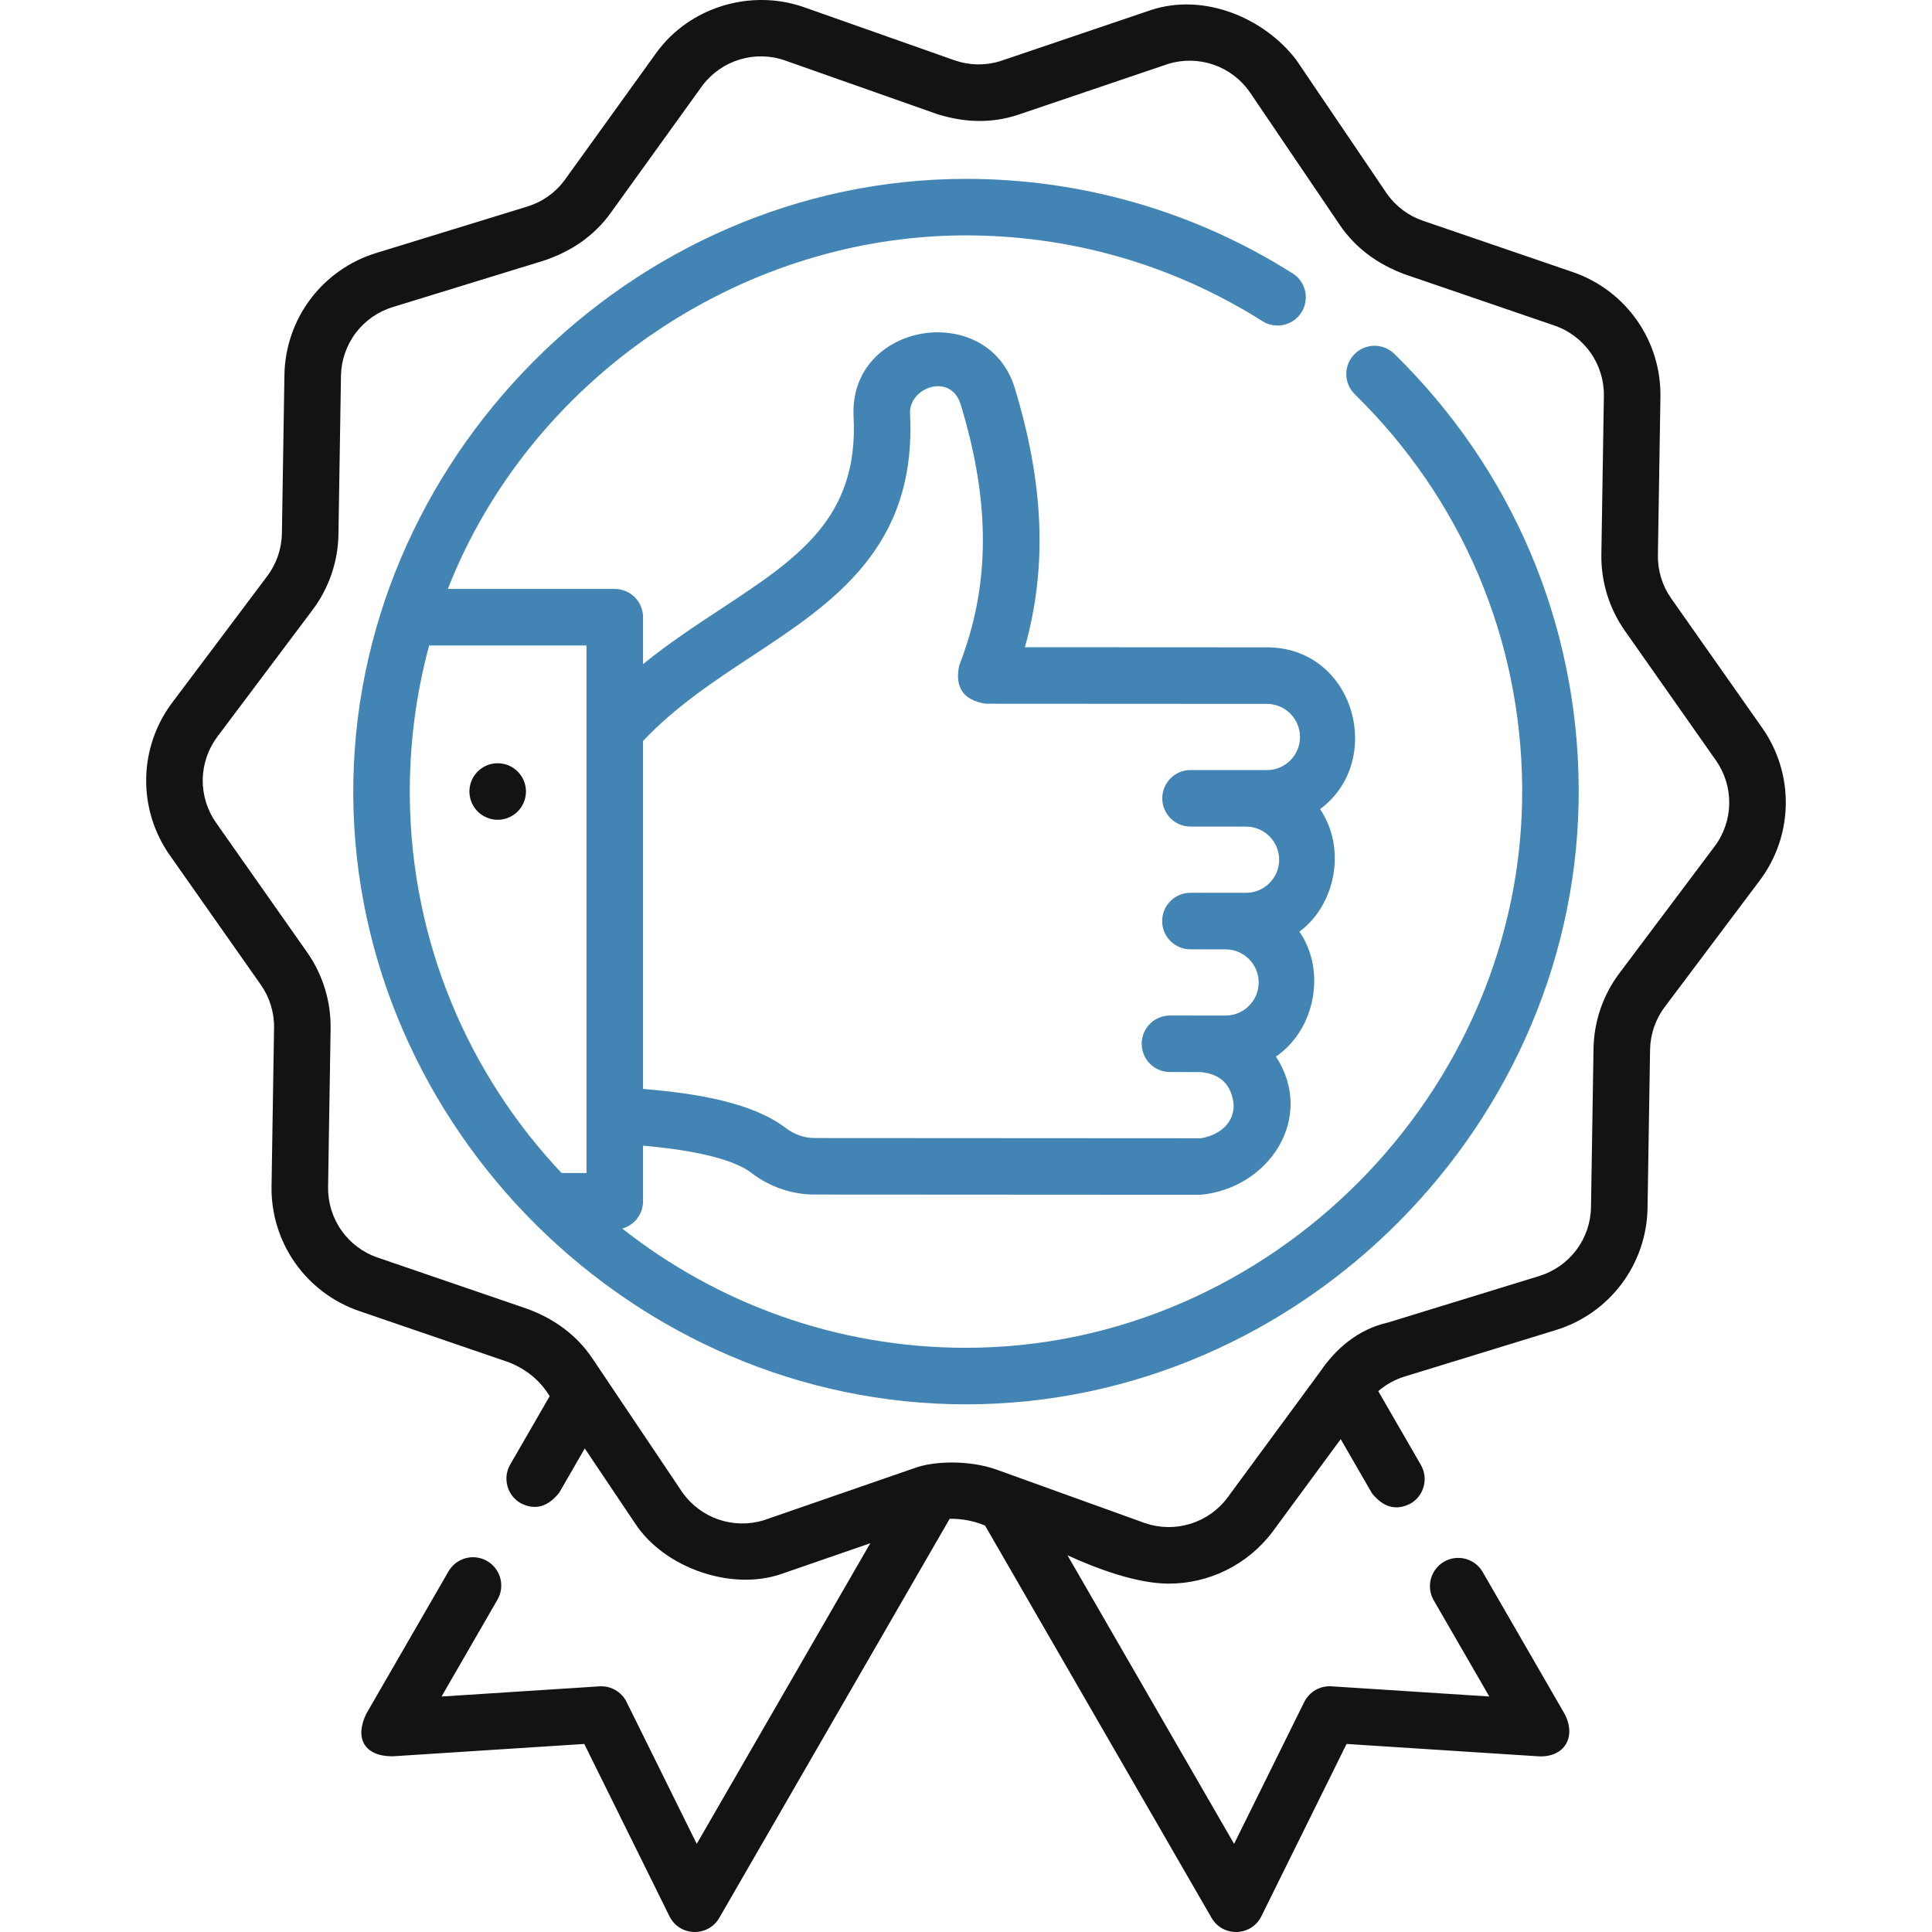 <?xml version="1.0" encoding="UTF-8"?> <svg xmlns="http://www.w3.org/2000/svg" width="60" height="60" viewBox="0 0 60 60" fill="none"><path d="M43.302 10.989C43.22 10.908 43.122 10.845 43.015 10.802C42.908 10.759 42.794 10.737 42.678 10.738C42.563 10.74 42.449 10.764 42.343 10.809C42.237 10.854 42.141 10.92 42.061 11.002C41.98 11.085 41.916 11.182 41.873 11.289C41.83 11.396 41.809 11.51 41.81 11.626C41.811 11.741 41.835 11.855 41.881 11.961C41.926 12.067 41.992 12.163 42.074 12.244C45.39 15.489 47.236 19.823 47.273 24.449C47.346 33.901 39.45 41.857 29.998 41.857C25.977 41.857 22.267 40.473 19.325 38.154C19.51 38.103 19.674 37.992 19.79 37.839C19.907 37.686 19.97 37.499 19.97 37.307V35.579C21.077 35.678 22.65 35.898 23.34 36.428C23.902 36.86 24.597 37.098 25.295 37.098L37.285 37.105C39.407 36.908 40.863 34.719 39.626 32.812C40.838 31.985 41.199 30.159 40.355 28.934C41.498 28.084 41.812 26.321 40.995 25.129C43.023 23.631 42.072 20.106 39.347 20.104L31.829 20.1C32.527 17.621 32.422 15.03 31.515 12.053C30.68 9.306 26.358 9.993 26.509 12.938C26.671 16.09 24.78 17.335 22.387 18.912C21.58 19.443 20.757 19.985 19.97 20.626V19.168C19.97 19.053 19.947 18.938 19.903 18.832C19.859 18.725 19.794 18.629 19.713 18.547C19.631 18.466 19.535 18.401 19.428 18.357C19.322 18.313 19.207 18.29 19.092 18.29H13.908C16.447 11.814 22.918 7.365 29.866 7.311C33.185 7.284 36.419 8.208 39.214 9.98C39.411 10.101 39.647 10.14 39.873 10.088C40.097 10.037 40.293 9.898 40.417 9.703C40.54 9.508 40.582 9.272 40.533 9.046C40.484 8.821 40.348 8.623 40.154 8.497C37.115 6.571 33.608 5.555 30.002 5.555C19.595 5.555 10.891 14.324 10.971 24.731C11.052 35.035 19.685 43.614 29.998 43.613C40.419 43.613 49.109 34.861 49.028 24.435C48.988 19.338 46.954 14.563 43.302 10.989ZM19.97 23.012C20.973 21.946 22.181 21.15 23.352 20.378C25.871 18.719 28.475 17.004 28.262 12.849C28.22 12.028 29.53 11.56 29.836 12.564C30.768 15.626 30.754 18.198 29.792 20.657C29.642 21.344 29.915 21.743 30.608 21.855L39.345 21.86C39.912 21.86 40.373 22.322 40.373 22.889C40.372 23.455 39.911 23.916 39.345 23.916H39.344L36.973 23.915H36.973C36.74 23.915 36.517 24.007 36.352 24.172C36.187 24.336 36.095 24.559 36.095 24.792C36.094 25.025 36.187 25.248 36.352 25.413C36.516 25.578 36.739 25.67 36.972 25.67L38.708 25.671C39.27 25.677 39.725 26.137 39.725 26.7C39.725 27.267 39.263 27.727 38.697 27.727H38.696L36.971 27.726H36.97C36.737 27.726 36.514 27.819 36.349 27.983C36.185 28.148 36.092 28.371 36.092 28.604C36.092 28.837 36.184 29.06 36.349 29.225C36.514 29.389 36.737 29.482 36.969 29.482L38.075 29.483C38.635 29.49 39.089 29.949 39.089 30.511C39.089 31.078 38.627 31.539 38.061 31.539H38.06L36.335 31.538H36.334C36.101 31.538 35.878 31.63 35.713 31.794C35.549 31.959 35.456 32.182 35.456 32.415C35.456 32.648 35.548 32.871 35.713 33.036C35.877 33.201 36.101 33.293 36.334 33.293L37.287 33.294C37.913 33.353 38.255 33.696 38.314 34.322C38.313 34.932 37.81 35.268 37.285 35.35L25.296 35.343C24.982 35.342 24.667 35.233 24.409 35.036C23.381 34.247 21.66 33.957 19.97 33.817V23.012H19.97ZM13.328 20.046H18.214V36.429H17.44C14.55 33.367 12.763 29.25 12.727 24.718C12.715 23.118 12.92 21.55 13.328 20.046Z" fill="#4285B4"></path><path d="M54.724 22.601L51.902 18.586C51.624 18.192 51.479 17.72 51.488 17.238L51.566 12.331C51.581 11.478 51.325 10.642 50.834 9.944C50.344 9.246 49.645 8.722 48.837 8.447L44.194 6.857C43.74 6.702 43.347 6.408 43.071 6.015L40.256 1.859C39.244 0.539 37.373 -0.231 35.733 0.316L31.053 1.902C30.599 2.04 30.112 2.032 29.662 1.879L24.942 0.214C23.303 -0.347 21.424 0.218 20.395 1.623L17.523 5.611C17.235 5.994 16.833 6.275 16.374 6.415L11.683 7.857C10.868 8.107 10.152 8.608 9.64 9.29C9.128 9.972 8.845 10.799 8.833 11.652L8.755 16.559C8.748 17.041 8.588 17.509 8.298 17.893L5.351 21.817C4.837 22.498 4.553 23.325 4.54 24.178C4.526 25.031 4.784 25.866 5.275 26.563L8.097 30.579C8.375 30.973 8.52 31.445 8.511 31.927L8.433 36.834C8.418 37.687 8.674 38.522 9.164 39.22C9.655 39.918 10.354 40.442 11.161 40.717L15.805 42.308C16.361 42.531 16.782 42.882 17.07 43.361L15.845 45.482C15.788 45.581 15.75 45.692 15.735 45.806C15.72 45.92 15.728 46.036 15.758 46.148C15.787 46.259 15.839 46.364 15.909 46.455C15.979 46.547 16.067 46.623 16.167 46.681C16.611 46.911 17.01 46.804 17.366 46.359L18.16 44.983L19.741 47.336C20.646 48.693 22.71 49.419 24.27 48.88L27.028 47.926L21.638 57.263L19.46 52.858C19.383 52.702 19.262 52.573 19.112 52.486C18.962 52.4 18.789 52.359 18.616 52.371L13.713 52.687L15.45 49.678C15.507 49.578 15.545 49.468 15.56 49.353C15.575 49.239 15.567 49.123 15.537 49.012C15.508 48.9 15.456 48.796 15.386 48.705C15.316 48.613 15.228 48.536 15.129 48.479C15.029 48.421 14.918 48.384 14.804 48.369C14.69 48.353 14.574 48.361 14.462 48.391C14.351 48.421 14.247 48.472 14.155 48.542C14.064 48.613 13.987 48.7 13.929 48.8L11.372 53.229C11.008 53.987 11.316 54.543 12.188 54.544L18.145 54.16L20.791 59.511C21.104 60.144 21.99 60.164 22.338 59.561L29.493 47.167C29.877 47.163 30.243 47.233 30.591 47.377L37.626 59.561C37.974 60.164 38.86 60.144 39.173 59.511L41.819 54.16L47.775 54.544C48.574 54.587 48.969 53.958 48.592 53.229L46.041 48.812C45.924 48.613 45.732 48.469 45.508 48.41C45.285 48.352 45.047 48.383 44.847 48.499C44.647 48.615 44.5 48.805 44.439 49.028C44.378 49.251 44.407 49.489 44.521 49.691L46.251 52.686L41.347 52.37C41.175 52.359 41.002 52.4 40.852 52.486C40.702 52.573 40.581 52.702 40.504 52.857L38.326 57.263L33.151 48.3C34.042 48.709 35.296 49.181 36.299 49.181C37.543 49.181 38.745 48.603 39.528 47.56L41.637 44.694L42.606 46.373C42.962 46.818 43.361 46.925 43.805 46.694C43.905 46.637 43.993 46.56 44.063 46.469C44.133 46.377 44.184 46.273 44.214 46.162C44.244 46.05 44.252 45.934 44.237 45.82C44.222 45.706 44.184 45.595 44.127 45.495L42.803 43.203C43.042 42.996 43.322 42.841 43.625 42.749L48.316 41.307C49.132 41.058 49.847 40.556 50.359 39.874C50.871 39.192 51.154 38.365 51.166 37.512L51.244 32.605C51.251 32.123 51.411 31.656 51.701 31.271L54.648 27.347C55.162 26.666 55.446 25.839 55.459 24.986C55.473 24.133 55.215 23.298 54.724 22.601ZM53.244 26.292L50.297 30.217C49.783 30.897 49.5 31.724 49.488 32.577L49.41 37.484C49.404 37.966 49.244 38.434 48.955 38.819C48.665 39.204 48.261 39.488 47.8 39.629L43.109 41.071C42.163 41.282 41.473 41.901 40.999 42.598L38.119 46.512C37.831 46.898 37.428 47.181 36.969 47.323C36.51 47.465 36.017 47.458 35.562 47.303L30.926 45.632C30.087 45.34 28.99 45.369 28.39 45.597L23.712 47.215C23.255 47.353 22.765 47.344 22.313 47.189C21.861 47.033 21.469 46.739 21.193 46.349L18.379 42.16C17.905 41.469 17.236 40.964 16.374 40.647L11.731 39.056C11.274 38.901 10.879 38.604 10.602 38.21C10.325 37.815 10.181 37.343 10.189 36.861L10.267 31.954C10.282 31.102 10.025 30.266 9.534 29.569L6.712 25.554C6.434 25.16 6.289 24.688 6.296 24.206C6.304 23.724 6.465 23.257 6.755 22.872L9.702 18.948C10.216 18.267 10.499 17.44 10.511 16.587L10.589 11.68C10.595 11.198 10.755 10.731 11.044 10.345C11.334 9.96 11.738 9.676 12.199 9.536L16.89 8.093C17.762 7.802 18.445 7.319 18.942 6.645L21.814 2.657C22.411 1.869 23.438 1.555 24.366 1.873L29.086 3.537C29.966 3.819 30.806 3.83 31.604 3.569L36.284 1.983C36.742 1.844 37.233 1.853 37.685 2.008C38.138 2.164 38.531 2.458 38.806 2.85L41.622 7.007C42.098 7.695 42.766 8.199 43.625 8.518L48.268 10.108C48.725 10.263 49.12 10.56 49.397 10.954C49.674 11.348 49.819 11.821 49.81 12.303L49.732 17.21C49.717 18.063 49.974 18.898 50.466 19.595L53.287 23.611C53.565 24.005 53.71 24.477 53.703 24.959C53.695 25.44 53.535 25.907 53.244 26.292Z" fill="#131313"></path><path d="M15.456 25.459C15.223 25.459 15 25.366 14.835 25.202C14.671 25.037 14.578 24.814 14.578 24.581C14.578 24.348 14.671 24.125 14.835 23.96C15 23.796 15.223 23.703 15.456 23.703C15.689 23.703 15.912 23.796 16.077 23.96C16.241 24.125 16.334 24.348 16.334 24.581C16.334 24.814 16.241 25.037 16.077 25.202C15.912 25.366 15.689 25.459 15.456 25.459Z" fill="#131313"></path></svg> 